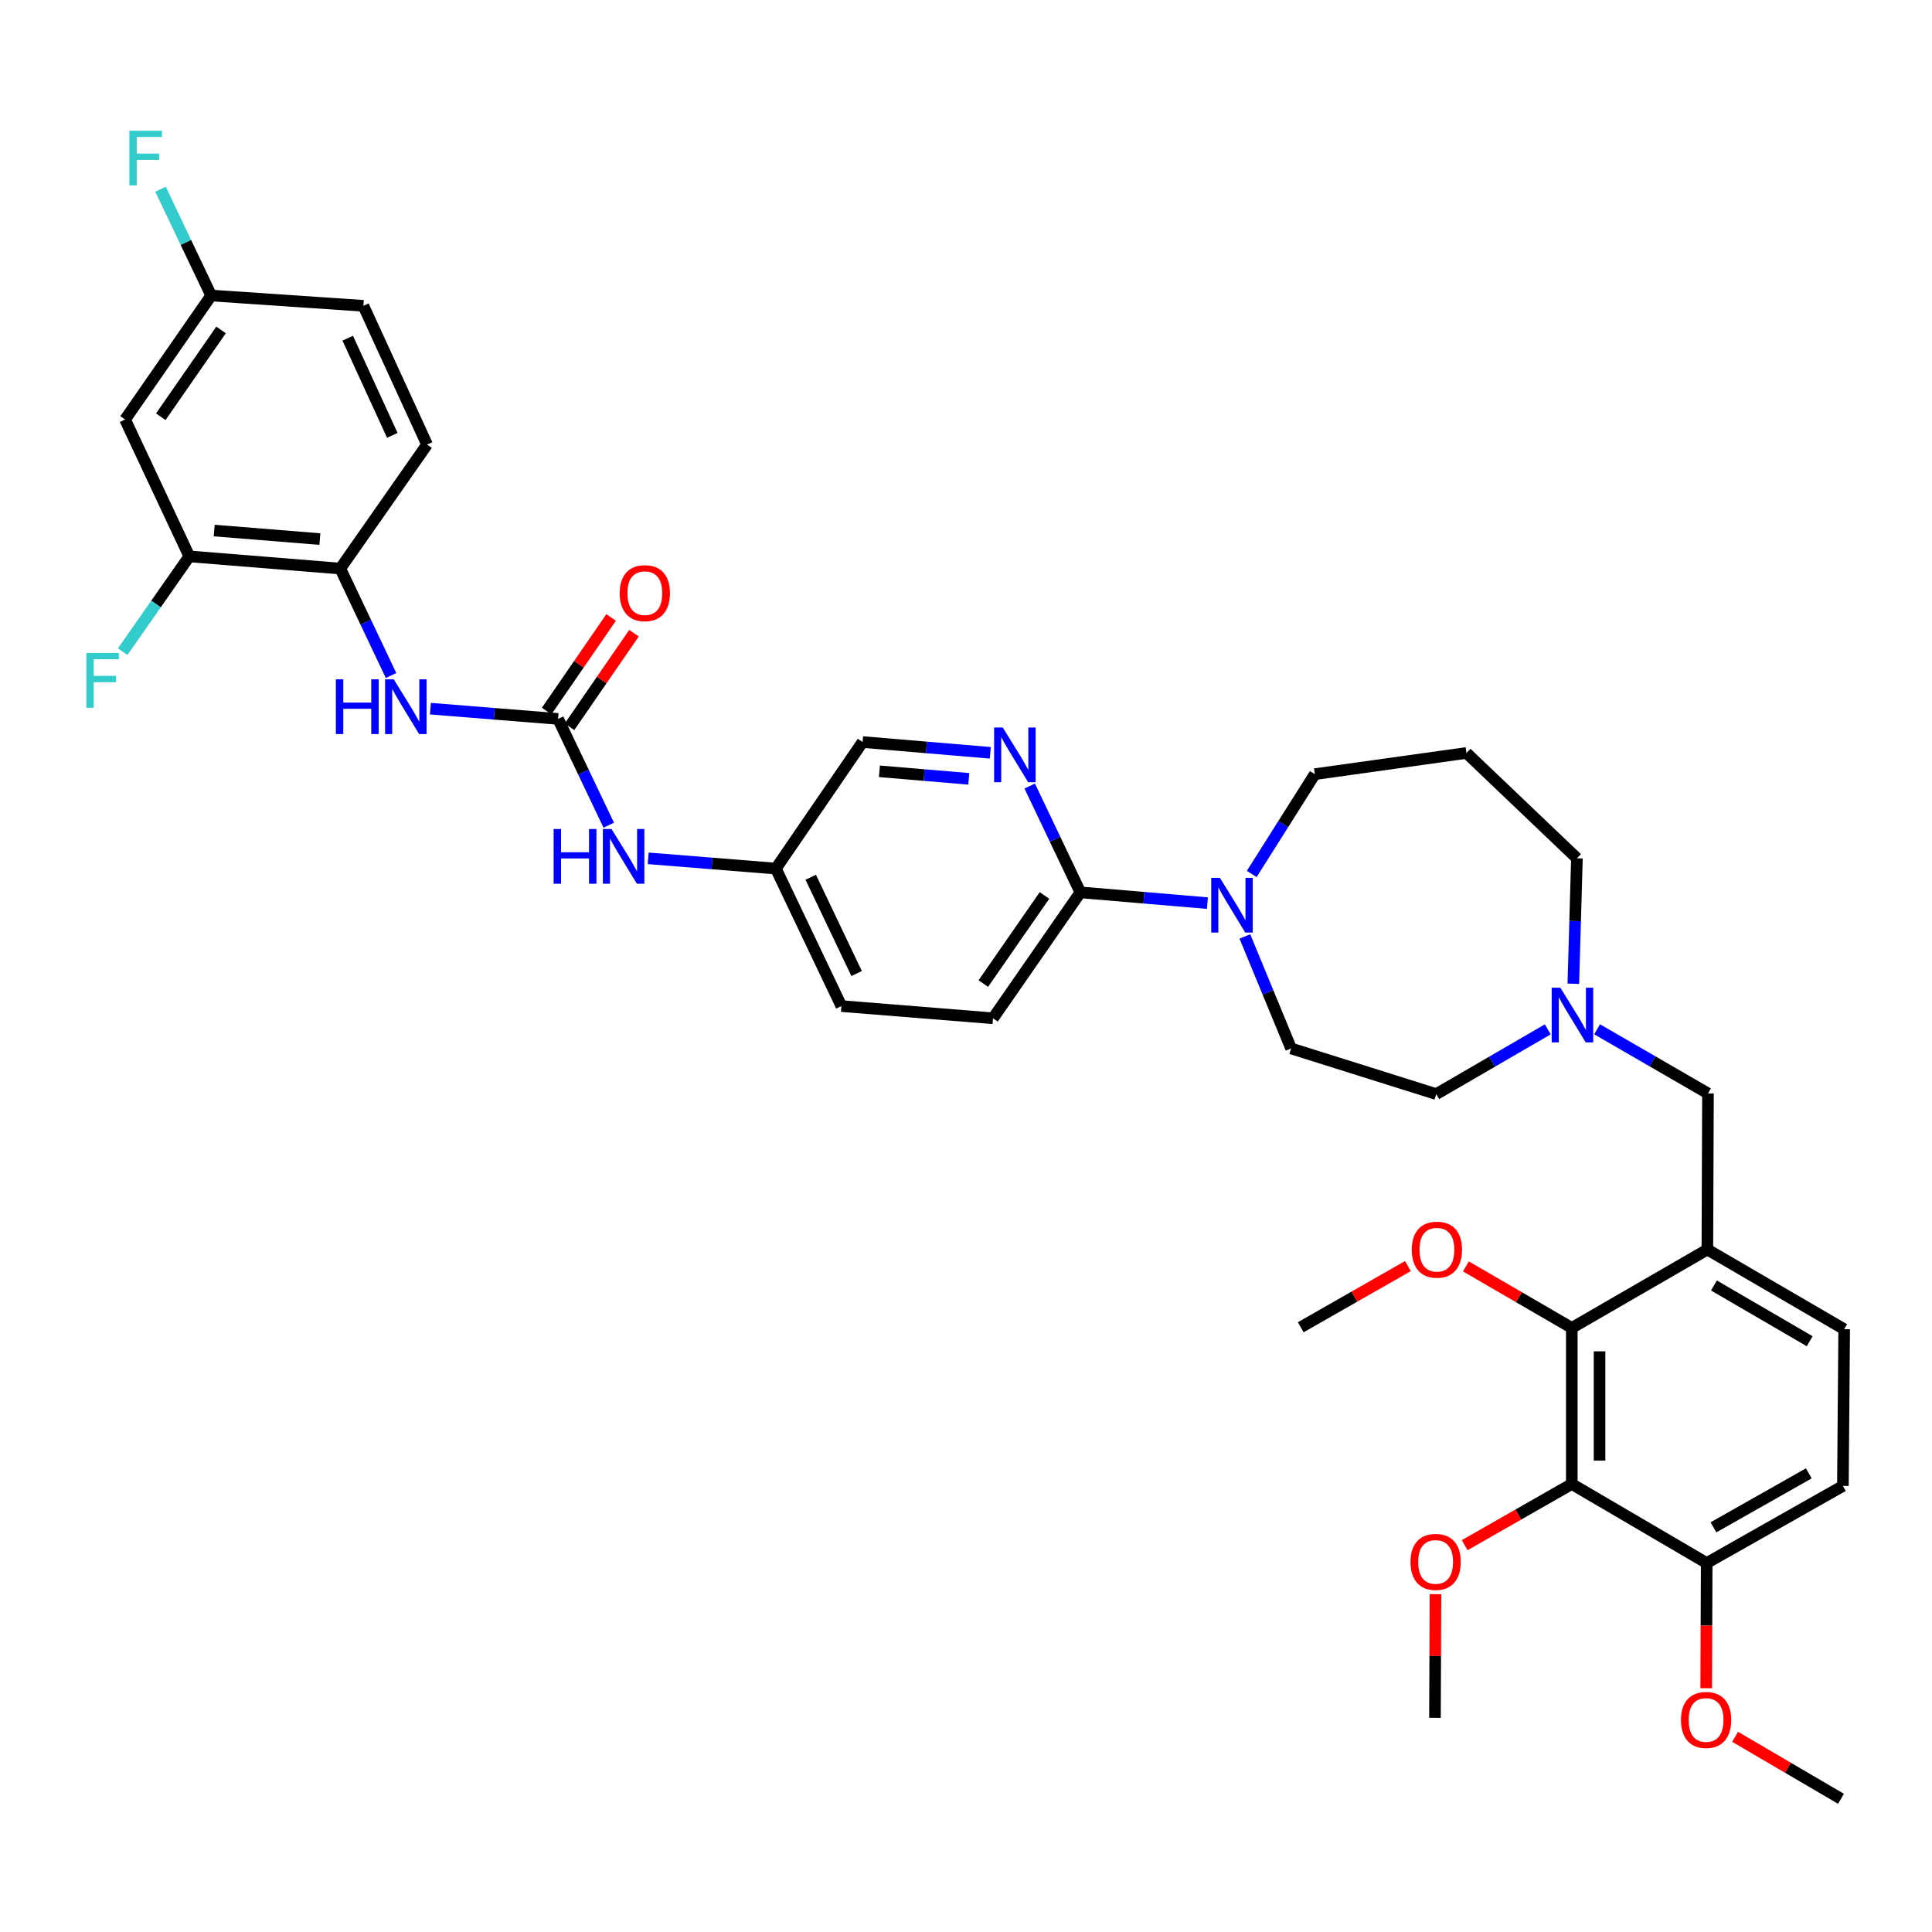 <?xml version='1.0' encoding='iso-8859-1'?>
<svg version='1.1' baseProfile='full'
              xmlns='http://www.w3.org/2000/svg'
                      xmlns:rdkit='http://www.rdkit.org/xml'
                      xmlns:xlink='http://www.w3.org/1999/xlink'
                  xml:space='preserve'
width='1000px' height='1000px' viewBox='0 0 1000 1000'>
<!-- END OF HEADER -->
<rect style='opacity:1.0;fill:#FFFFFF;stroke:none' width='1000' height='1000' x='0' y='0'> </rect>
<path class='bond-6' d='M 288.864,372.111 L 255.82,369.458' style='fill:none;fill-rule:evenodd;stroke:#000000;stroke-width:6px;stroke-linecap:butt;stroke-linejoin:miter;stroke-opacity:1' />
<path class='bond-6' d='M 255.82,369.458 L 222.777,366.805' style='fill:none;fill-rule:evenodd;stroke:#0000FF;stroke-width:6px;stroke-linecap:butt;stroke-linejoin:miter;stroke-opacity:1' />
<path class='bond-11' d='M 288.864,372.111 L 301.977,399.617' style='fill:none;fill-rule:evenodd;stroke:#000000;stroke-width:6px;stroke-linecap:butt;stroke-linejoin:miter;stroke-opacity:1' />
<path class='bond-11' d='M 301.977,399.617 L 315.09,427.124' style='fill:none;fill-rule:evenodd;stroke:#0000FF;stroke-width:6px;stroke-linecap:butt;stroke-linejoin:miter;stroke-opacity:1' />
<path class='bond-14' d='M 294.777,376.185 L 311.462,351.966' style='fill:none;fill-rule:evenodd;stroke:#000000;stroke-width:6px;stroke-linecap:butt;stroke-linejoin:miter;stroke-opacity:1' />
<path class='bond-14' d='M 311.462,351.966 L 328.147,327.747' style='fill:none;fill-rule:evenodd;stroke:#FF0000;stroke-width:6px;stroke-linecap:butt;stroke-linejoin:miter;stroke-opacity:1' />
<path class='bond-14' d='M 282.951,368.037 L 299.636,343.818' style='fill:none;fill-rule:evenodd;stroke:#000000;stroke-width:6px;stroke-linecap:butt;stroke-linejoin:miter;stroke-opacity:1' />
<path class='bond-14' d='M 299.636,343.818 L 316.321,319.6' style='fill:none;fill-rule:evenodd;stroke:#FF0000;stroke-width:6px;stroke-linecap:butt;stroke-linejoin:miter;stroke-opacity:1' />
<path class='bond-0' d='M 813.566,768.121 L 813.566,687.331' style='fill:none;fill-rule:evenodd;stroke:#000000;stroke-width:6px;stroke-linecap:butt;stroke-linejoin:miter;stroke-opacity:1' />
<path class='bond-0' d='M 827.927,756.003 L 827.927,699.45' style='fill:none;fill-rule:evenodd;stroke:#000000;stroke-width:6px;stroke-linecap:butt;stroke-linejoin:miter;stroke-opacity:1' />
<path class='bond-13' d='M 813.566,768.121 L 883.386,809.027' style='fill:none;fill-rule:evenodd;stroke:#000000;stroke-width:6px;stroke-linecap:butt;stroke-linejoin:miter;stroke-opacity:1' />
<path class='bond-24' d='M 813.566,768.121 L 785.836,783.952' style='fill:none;fill-rule:evenodd;stroke:#000000;stroke-width:6px;stroke-linecap:butt;stroke-linejoin:miter;stroke-opacity:1' />
<path class='bond-24' d='M 785.836,783.952 L 758.106,799.784' style='fill:none;fill-rule:evenodd;stroke:#FF0000;stroke-width:6px;stroke-linecap:butt;stroke-linejoin:miter;stroke-opacity:1' />
<path class='bond-1' d='M 883.729,646.761 L 884.048,565.955' style='fill:none;fill-rule:evenodd;stroke:#000000;stroke-width:6px;stroke-linecap:butt;stroke-linejoin:miter;stroke-opacity:1' />
<path class='bond-2' d='M 883.729,646.761 L 813.566,687.331' style='fill:none;fill-rule:evenodd;stroke:#000000;stroke-width:6px;stroke-linecap:butt;stroke-linejoin:miter;stroke-opacity:1' />
<path class='bond-15' d='M 883.729,646.761 L 954.545,687.993' style='fill:none;fill-rule:evenodd;stroke:#000000;stroke-width:6px;stroke-linecap:butt;stroke-linejoin:miter;stroke-opacity:1' />
<path class='bond-15' d='M 887.125,665.357 L 936.697,694.219' style='fill:none;fill-rule:evenodd;stroke:#000000;stroke-width:6px;stroke-linecap:butt;stroke-linejoin:miter;stroke-opacity:1' />
<path class='bond-27' d='M 813.566,687.331 L 786.162,671.409' style='fill:none;fill-rule:evenodd;stroke:#000000;stroke-width:6px;stroke-linecap:butt;stroke-linejoin:miter;stroke-opacity:1' />
<path class='bond-27' d='M 786.162,671.409 L 758.758,655.487' style='fill:none;fill-rule:evenodd;stroke:#FF0000;stroke-width:6px;stroke-linecap:butt;stroke-linejoin:miter;stroke-opacity:1' />
<path class='bond-3' d='M 624.965,467.454 L 592.085,464.669' style='fill:none;fill-rule:evenodd;stroke:#0000FF;stroke-width:6px;stroke-linecap:butt;stroke-linejoin:miter;stroke-opacity:1' />
<path class='bond-3' d='M 592.085,464.669 L 559.205,461.884' style='fill:none;fill-rule:evenodd;stroke:#000000;stroke-width:6px;stroke-linecap:butt;stroke-linejoin:miter;stroke-opacity:1' />
<path class='bond-16' d='M 644.344,484.696 L 656.308,513.685' style='fill:none;fill-rule:evenodd;stroke:#0000FF;stroke-width:6px;stroke-linecap:butt;stroke-linejoin:miter;stroke-opacity:1' />
<path class='bond-16' d='M 656.308,513.685 L 668.271,542.674' style='fill:none;fill-rule:evenodd;stroke:#000000;stroke-width:6px;stroke-linecap:butt;stroke-linejoin:miter;stroke-opacity:1' />
<path class='bond-28' d='M 647.892,452.364 L 664.221,426.531' style='fill:none;fill-rule:evenodd;stroke:#0000FF;stroke-width:6px;stroke-linecap:butt;stroke-linejoin:miter;stroke-opacity:1' />
<path class='bond-28' d='M 664.221,426.531 L 680.55,400.698' style='fill:none;fill-rule:evenodd;stroke:#000000;stroke-width:6px;stroke-linecap:butt;stroke-linejoin:miter;stroke-opacity:1' />
<path class='bond-4' d='M 559.205,461.884 L 513.984,527.06' style='fill:none;fill-rule:evenodd;stroke:#000000;stroke-width:6px;stroke-linecap:butt;stroke-linejoin:miter;stroke-opacity:1' />
<path class='bond-4' d='M 540.623,463.474 L 508.968,509.097' style='fill:none;fill-rule:evenodd;stroke:#000000;stroke-width:6px;stroke-linecap:butt;stroke-linejoin:miter;stroke-opacity:1' />
<path class='bond-37' d='M 559.205,461.884 L 546.091,434.37' style='fill:none;fill-rule:evenodd;stroke:#000000;stroke-width:6px;stroke-linecap:butt;stroke-linejoin:miter;stroke-opacity:1' />
<path class='bond-37' d='M 546.091,434.37 L 532.977,406.855' style='fill:none;fill-rule:evenodd;stroke:#0000FF;stroke-width:6px;stroke-linecap:butt;stroke-linejoin:miter;stroke-opacity:1' />
<path class='bond-5' d='M 512.572,389.652 L 479.521,386.865' style='fill:none;fill-rule:evenodd;stroke:#0000FF;stroke-width:6px;stroke-linecap:butt;stroke-linejoin:miter;stroke-opacity:1' />
<path class='bond-5' d='M 479.521,386.865 L 446.47,384.078' style='fill:none;fill-rule:evenodd;stroke:#000000;stroke-width:6px;stroke-linecap:butt;stroke-linejoin:miter;stroke-opacity:1' />
<path class='bond-5' d='M 501.45,403.127 L 478.314,401.176' style='fill:none;fill-rule:evenodd;stroke:#0000FF;stroke-width:6px;stroke-linecap:butt;stroke-linejoin:miter;stroke-opacity:1' />
<path class='bond-5' d='M 478.314,401.176 L 455.179,399.225' style='fill:none;fill-rule:evenodd;stroke:#000000;stroke-width:6px;stroke-linecap:butt;stroke-linejoin:miter;stroke-opacity:1' />
<path class='bond-7' d='M 202.403,349.645 L 189.27,321.967' style='fill:none;fill-rule:evenodd;stroke:#0000FF;stroke-width:6px;stroke-linecap:butt;stroke-linejoin:miter;stroke-opacity:1' />
<path class='bond-7' d='M 189.27,321.967 L 176.136,294.289' style='fill:none;fill-rule:evenodd;stroke:#000000;stroke-width:6px;stroke-linecap:butt;stroke-linejoin:miter;stroke-opacity:1' />
<path class='bond-9' d='M 176.136,294.289 L 97.995,287.978' style='fill:none;fill-rule:evenodd;stroke:#000000;stroke-width:6px;stroke-linecap:butt;stroke-linejoin:miter;stroke-opacity:1' />
<path class='bond-9' d='M 165.571,279.028 L 110.873,274.61' style='fill:none;fill-rule:evenodd;stroke:#000000;stroke-width:6px;stroke-linecap:butt;stroke-linejoin:miter;stroke-opacity:1' />
<path class='bond-19' d='M 176.136,294.289 L 221.047,230.118' style='fill:none;fill-rule:evenodd;stroke:#000000;stroke-width:6px;stroke-linecap:butt;stroke-linejoin:miter;stroke-opacity:1' />
<path class='bond-8' d='M 801.116,532.794 L 772.256,549.546' style='fill:none;fill-rule:evenodd;stroke:#0000FF;stroke-width:6px;stroke-linecap:butt;stroke-linejoin:miter;stroke-opacity:1' />
<path class='bond-8' d='M 772.256,549.546 L 743.396,566.298' style='fill:none;fill-rule:evenodd;stroke:#000000;stroke-width:6px;stroke-linecap:butt;stroke-linejoin:miter;stroke-opacity:1' />
<path class='bond-10' d='M 826.66,532.761 L 855.354,549.358' style='fill:none;fill-rule:evenodd;stroke:#0000FF;stroke-width:6px;stroke-linecap:butt;stroke-linejoin:miter;stroke-opacity:1' />
<path class='bond-10' d='M 855.354,549.358 L 884.048,565.955' style='fill:none;fill-rule:evenodd;stroke:#000000;stroke-width:6px;stroke-linecap:butt;stroke-linejoin:miter;stroke-opacity:1' />
<path class='bond-39' d='M 814.357,509.188 L 815.286,476.72' style='fill:none;fill-rule:evenodd;stroke:#0000FF;stroke-width:6px;stroke-linecap:butt;stroke-linejoin:miter;stroke-opacity:1' />
<path class='bond-39' d='M 815.286,476.72 L 816.215,444.252' style='fill:none;fill-rule:evenodd;stroke:#000000;stroke-width:6px;stroke-linecap:butt;stroke-linejoin:miter;stroke-opacity:1' />
<path class='bond-12' d='M 97.995,287.978 L 64.741,217.145' style='fill:none;fill-rule:evenodd;stroke:#000000;stroke-width:6px;stroke-linecap:butt;stroke-linejoin:miter;stroke-opacity:1' />
<path class='bond-25' d='M 97.995,287.978 L 80.741,312.645' style='fill:none;fill-rule:evenodd;stroke:#000000;stroke-width:6px;stroke-linecap:butt;stroke-linejoin:miter;stroke-opacity:1' />
<path class='bond-25' d='M 80.741,312.645 L 63.486,337.312' style='fill:none;fill-rule:evenodd;stroke:#33CCCC;stroke-width:6px;stroke-linecap:butt;stroke-linejoin:miter;stroke-opacity:1' />
<path class='bond-23' d='M 335.496,444.274 L 368.54,446.924' style='fill:none;fill-rule:evenodd;stroke:#0000FF;stroke-width:6px;stroke-linecap:butt;stroke-linejoin:miter;stroke-opacity:1' />
<path class='bond-23' d='M 368.54,446.924 L 401.583,449.574' style='fill:none;fill-rule:evenodd;stroke:#000000;stroke-width:6px;stroke-linecap:butt;stroke-linejoin:miter;stroke-opacity:1' />
<path class='bond-38' d='M 64.741,217.145 L 109.309,152.959' style='fill:none;fill-rule:evenodd;stroke:#000000;stroke-width:6px;stroke-linecap:butt;stroke-linejoin:miter;stroke-opacity:1' />
<path class='bond-38' d='M 83.223,215.708 L 114.42,170.778' style='fill:none;fill-rule:evenodd;stroke:#000000;stroke-width:6px;stroke-linecap:butt;stroke-linejoin:miter;stroke-opacity:1' />
<path class='bond-33' d='M 883.386,809.027 L 883.258,841.423' style='fill:none;fill-rule:evenodd;stroke:#000000;stroke-width:6px;stroke-linecap:butt;stroke-linejoin:miter;stroke-opacity:1' />
<path class='bond-33' d='M 883.258,841.423 L 883.131,873.819' style='fill:none;fill-rule:evenodd;stroke:#FF0000;stroke-width:6px;stroke-linecap:butt;stroke-linejoin:miter;stroke-opacity:1' />
<path class='bond-40' d='M 883.386,809.027 L 953.883,769.118' style='fill:none;fill-rule:evenodd;stroke:#000000;stroke-width:6px;stroke-linecap:butt;stroke-linejoin:miter;stroke-opacity:1' />
<path class='bond-40' d='M 886.885,790.543 L 936.234,762.607' style='fill:none;fill-rule:evenodd;stroke:#000000;stroke-width:6px;stroke-linecap:butt;stroke-linejoin:miter;stroke-opacity:1' />
<path class='bond-18' d='M 954.545,687.993 L 953.883,769.118' style='fill:none;fill-rule:evenodd;stroke:#000000;stroke-width:6px;stroke-linecap:butt;stroke-linejoin:miter;stroke-opacity:1' />
<path class='bond-21' d='M 668.271,542.674 L 743.396,566.298' style='fill:none;fill-rule:evenodd;stroke:#000000;stroke-width:6px;stroke-linecap:butt;stroke-linejoin:miter;stroke-opacity:1' />
<path class='bond-17' d='M 513.984,527.06 L 435.5,520.749' style='fill:none;fill-rule:evenodd;stroke:#000000;stroke-width:6px;stroke-linecap:butt;stroke-linejoin:miter;stroke-opacity:1' />
<path class='bond-29' d='M 221.047,230.118 L 188.096,158.296' style='fill:none;fill-rule:evenodd;stroke:#000000;stroke-width:6px;stroke-linecap:butt;stroke-linejoin:miter;stroke-opacity:1' />
<path class='bond-29' d='M 203.051,225.334 L 179.986,175.058' style='fill:none;fill-rule:evenodd;stroke:#000000;stroke-width:6px;stroke-linecap:butt;stroke-linejoin:miter;stroke-opacity:1' />
<path class='bond-20' d='M 109.309,152.959 L 188.096,158.296' style='fill:none;fill-rule:evenodd;stroke:#000000;stroke-width:6px;stroke-linecap:butt;stroke-linejoin:miter;stroke-opacity:1' />
<path class='bond-31' d='M 109.309,152.959 L 96.195,125.452' style='fill:none;fill-rule:evenodd;stroke:#000000;stroke-width:6px;stroke-linecap:butt;stroke-linejoin:miter;stroke-opacity:1' />
<path class='bond-31' d='M 96.195,125.452 L 83.082,97.945' style='fill:none;fill-rule:evenodd;stroke:#33CCCC;stroke-width:6px;stroke-linecap:butt;stroke-linejoin:miter;stroke-opacity:1' />
<path class='bond-22' d='M 446.47,384.078 L 401.583,449.574' style='fill:none;fill-rule:evenodd;stroke:#000000;stroke-width:6px;stroke-linecap:butt;stroke-linejoin:miter;stroke-opacity:1' />
<path class='bond-30' d='M 401.583,449.574 L 435.5,520.749' style='fill:none;fill-rule:evenodd;stroke:#000000;stroke-width:6px;stroke-linecap:butt;stroke-linejoin:miter;stroke-opacity:1' />
<path class='bond-30' d='M 419.635,454.072 L 443.377,503.895' style='fill:none;fill-rule:evenodd;stroke:#000000;stroke-width:6px;stroke-linecap:butt;stroke-linejoin:miter;stroke-opacity:1' />
<path class='bond-34' d='M 743.005,825.144 L 742.87,857.149' style='fill:none;fill-rule:evenodd;stroke:#FF0000;stroke-width:6px;stroke-linecap:butt;stroke-linejoin:miter;stroke-opacity:1' />
<path class='bond-34' d='M 742.87,857.149 L 742.734,889.154' style='fill:none;fill-rule:evenodd;stroke:#000000;stroke-width:6px;stroke-linecap:butt;stroke-linejoin:miter;stroke-opacity:1' />
<path class='bond-26' d='M 759.034,389.727 L 680.55,400.698' style='fill:none;fill-rule:evenodd;stroke:#000000;stroke-width:6px;stroke-linecap:butt;stroke-linejoin:miter;stroke-opacity:1' />
<path class='bond-32' d='M 759.034,389.727 L 816.215,444.252' style='fill:none;fill-rule:evenodd;stroke:#000000;stroke-width:6px;stroke-linecap:butt;stroke-linejoin:miter;stroke-opacity:1' />
<path class='bond-35' d='M 728.71,655.339 L 700.984,671.163' style='fill:none;fill-rule:evenodd;stroke:#FF0000;stroke-width:6px;stroke-linecap:butt;stroke-linejoin:miter;stroke-opacity:1' />
<path class='bond-35' d='M 700.984,671.163 L 673.257,686.988' style='fill:none;fill-rule:evenodd;stroke:#000000;stroke-width:6px;stroke-linecap:butt;stroke-linejoin:miter;stroke-opacity:1' />
<path class='bond-36' d='M 898.089,898.965 L 925.488,915.011' style='fill:none;fill-rule:evenodd;stroke:#FF0000;stroke-width:6px;stroke-linecap:butt;stroke-linejoin:miter;stroke-opacity:1' />
<path class='bond-36' d='M 925.488,915.011 L 952.886,931.057' style='fill:none;fill-rule:evenodd;stroke:#000000;stroke-width:6px;stroke-linecap:butt;stroke-linejoin:miter;stroke-opacity:1' />
<path  class='atom-4' d='M 631.413 454.37
L 640.693 469.37
Q 641.613 470.85, 643.093 473.53
Q 644.573 476.21, 644.653 476.37
L 644.653 454.37
L 648.413 454.37
L 648.413 482.69
L 644.533 482.69
L 634.573 466.29
Q 633.413 464.37, 632.173 462.17
Q 630.973 459.97, 630.613 459.29
L 630.613 482.69
L 626.933 482.69
L 626.933 454.37
L 631.413 454.37
' fill='#0000FF'/>
<path  class='atom-6' d='M 519.029 376.564
L 528.309 391.564
Q 529.229 393.044, 530.709 395.724
Q 532.189 398.404, 532.269 398.564
L 532.269 376.564
L 536.029 376.564
L 536.029 404.884
L 532.149 404.884
L 522.189 388.484
Q 521.029 386.564, 519.789 384.364
Q 518.589 382.164, 518.229 381.484
L 518.229 404.884
L 514.549 404.884
L 514.549 376.564
L 519.029 376.564
' fill='#0000FF'/>
<path  class='atom-7' d='M 173.841 351.624
L 177.681 351.624
L 177.681 363.664
L 192.161 363.664
L 192.161 351.624
L 196.001 351.624
L 196.001 379.944
L 192.161 379.944
L 192.161 366.864
L 177.681 366.864
L 177.681 379.944
L 173.841 379.944
L 173.841 351.624
' fill='#0000FF'/>
<path  class='atom-7' d='M 203.801 351.624
L 213.081 366.624
Q 214.001 368.104, 215.481 370.784
Q 216.961 373.464, 217.041 373.624
L 217.041 351.624
L 220.801 351.624
L 220.801 379.944
L 216.921 379.944
L 206.961 363.544
Q 205.801 361.624, 204.561 359.424
Q 203.361 357.224, 203.001 356.544
L 203.001 379.944
L 199.321 379.944
L 199.321 351.624
L 203.801 351.624
' fill='#0000FF'/>
<path  class='atom-9' d='M 807.633 511.217
L 816.913 526.217
Q 817.833 527.697, 819.313 530.377
Q 820.793 533.057, 820.873 533.217
L 820.873 511.217
L 824.633 511.217
L 824.633 539.537
L 820.753 539.537
L 810.793 523.137
Q 809.633 521.217, 808.393 519.017
Q 807.193 516.817, 806.833 516.137
L 806.833 539.537
L 803.153 539.537
L 803.153 511.217
L 807.633 511.217
' fill='#0000FF'/>
<path  class='atom-12' d='M 286.56 429.095
L 290.4 429.095
L 290.4 441.135
L 304.88 441.135
L 304.88 429.095
L 308.72 429.095
L 308.72 457.415
L 304.88 457.415
L 304.88 444.335
L 290.4 444.335
L 290.4 457.415
L 286.56 457.415
L 286.56 429.095
' fill='#0000FF'/>
<path  class='atom-12' d='M 316.52 429.095
L 325.8 444.095
Q 326.72 445.575, 328.2 448.255
Q 329.68 450.935, 329.76 451.095
L 329.76 429.095
L 333.52 429.095
L 333.52 457.415
L 329.64 457.415
L 319.68 441.015
Q 318.52 439.095, 317.28 436.895
Q 316.08 434.695, 315.72 434.015
L 315.72 457.415
L 312.04 457.415
L 312.04 429.095
L 316.52 429.095
' fill='#0000FF'/>
<path  class='atom-15' d='M 320.766 307.015
Q 320.766 300.215, 324.126 296.415
Q 327.486 292.615, 333.766 292.615
Q 340.046 292.615, 343.406 296.415
Q 346.766 300.215, 346.766 307.015
Q 346.766 313.895, 343.366 317.815
Q 339.966 321.695, 333.766 321.695
Q 327.526 321.695, 324.126 317.815
Q 320.766 313.935, 320.766 307.015
M 333.766 318.495
Q 338.086 318.495, 340.406 315.615
Q 342.766 312.695, 342.766 307.015
Q 342.766 301.455, 340.406 298.655
Q 338.086 295.815, 333.766 295.815
Q 329.446 295.815, 327.086 298.615
Q 324.766 301.415, 324.766 307.015
Q 324.766 312.735, 327.086 315.615
Q 329.446 318.495, 333.766 318.495
' fill='#FF0000'/>
<path  class='atom-25' d='M 730.077 808.444
Q 730.077 801.644, 733.437 797.844
Q 736.797 794.044, 743.077 794.044
Q 749.357 794.044, 752.717 797.844
Q 756.077 801.644, 756.077 808.444
Q 756.077 815.324, 752.677 819.244
Q 749.277 823.124, 743.077 823.124
Q 736.837 823.124, 733.437 819.244
Q 730.077 815.364, 730.077 808.444
M 743.077 819.924
Q 747.397 819.924, 749.717 817.044
Q 752.077 814.124, 752.077 808.444
Q 752.077 802.884, 749.717 800.084
Q 747.397 797.244, 743.077 797.244
Q 738.757 797.244, 736.397 800.044
Q 734.077 802.844, 734.077 808.444
Q 734.077 814.164, 736.397 817.044
Q 738.757 819.924, 743.077 819.924
' fill='#FF0000'/>
<path  class='atom-26' d='M 44.689 337.989
L 61.529 337.989
L 61.529 341.229
L 48.489 341.229
L 48.489 349.829
L 60.089 349.829
L 60.089 353.109
L 48.489 353.109
L 48.489 366.309
L 44.689 366.309
L 44.689 337.989
' fill='#33CCCC'/>
<path  class='atom-28' d='M 730.739 646.841
Q 730.739 640.041, 734.099 636.241
Q 737.459 632.441, 743.739 632.441
Q 750.019 632.441, 753.379 636.241
Q 756.739 640.041, 756.739 646.841
Q 756.739 653.721, 753.339 657.641
Q 749.939 661.521, 743.739 661.521
Q 737.499 661.521, 734.099 657.641
Q 730.739 653.761, 730.739 646.841
M 743.739 658.321
Q 748.059 658.321, 750.379 655.441
Q 752.739 652.521, 752.739 646.841
Q 752.739 641.281, 750.379 638.481
Q 748.059 635.641, 743.739 635.641
Q 739.419 635.641, 737.059 638.441
Q 734.739 641.241, 734.739 646.841
Q 734.739 652.561, 737.059 655.441
Q 739.419 658.321, 743.739 658.321
' fill='#FF0000'/>
<path  class='atom-32' d='M 66.972 67.655
L 83.812 67.655
L 83.812 70.895
L 70.772 70.895
L 70.772 79.495
L 82.372 79.495
L 82.372 82.775
L 70.772 82.775
L 70.772 95.975
L 66.972 95.975
L 66.972 67.655
' fill='#33CCCC'/>
<path  class='atom-34' d='M 870.067 890.247
Q 870.067 883.447, 873.427 879.647
Q 876.787 875.847, 883.067 875.847
Q 889.347 875.847, 892.707 879.647
Q 896.067 883.447, 896.067 890.247
Q 896.067 897.127, 892.667 901.047
Q 889.267 904.927, 883.067 904.927
Q 876.827 904.927, 873.427 901.047
Q 870.067 897.167, 870.067 890.247
M 883.067 901.727
Q 887.387 901.727, 889.707 898.847
Q 892.067 895.927, 892.067 890.247
Q 892.067 884.687, 889.707 881.887
Q 887.387 879.047, 883.067 879.047
Q 878.747 879.047, 876.387 881.847
Q 874.067 884.647, 874.067 890.247
Q 874.067 895.967, 876.387 898.847
Q 878.747 901.727, 883.067 901.727
' fill='#FF0000'/>
</svg>
